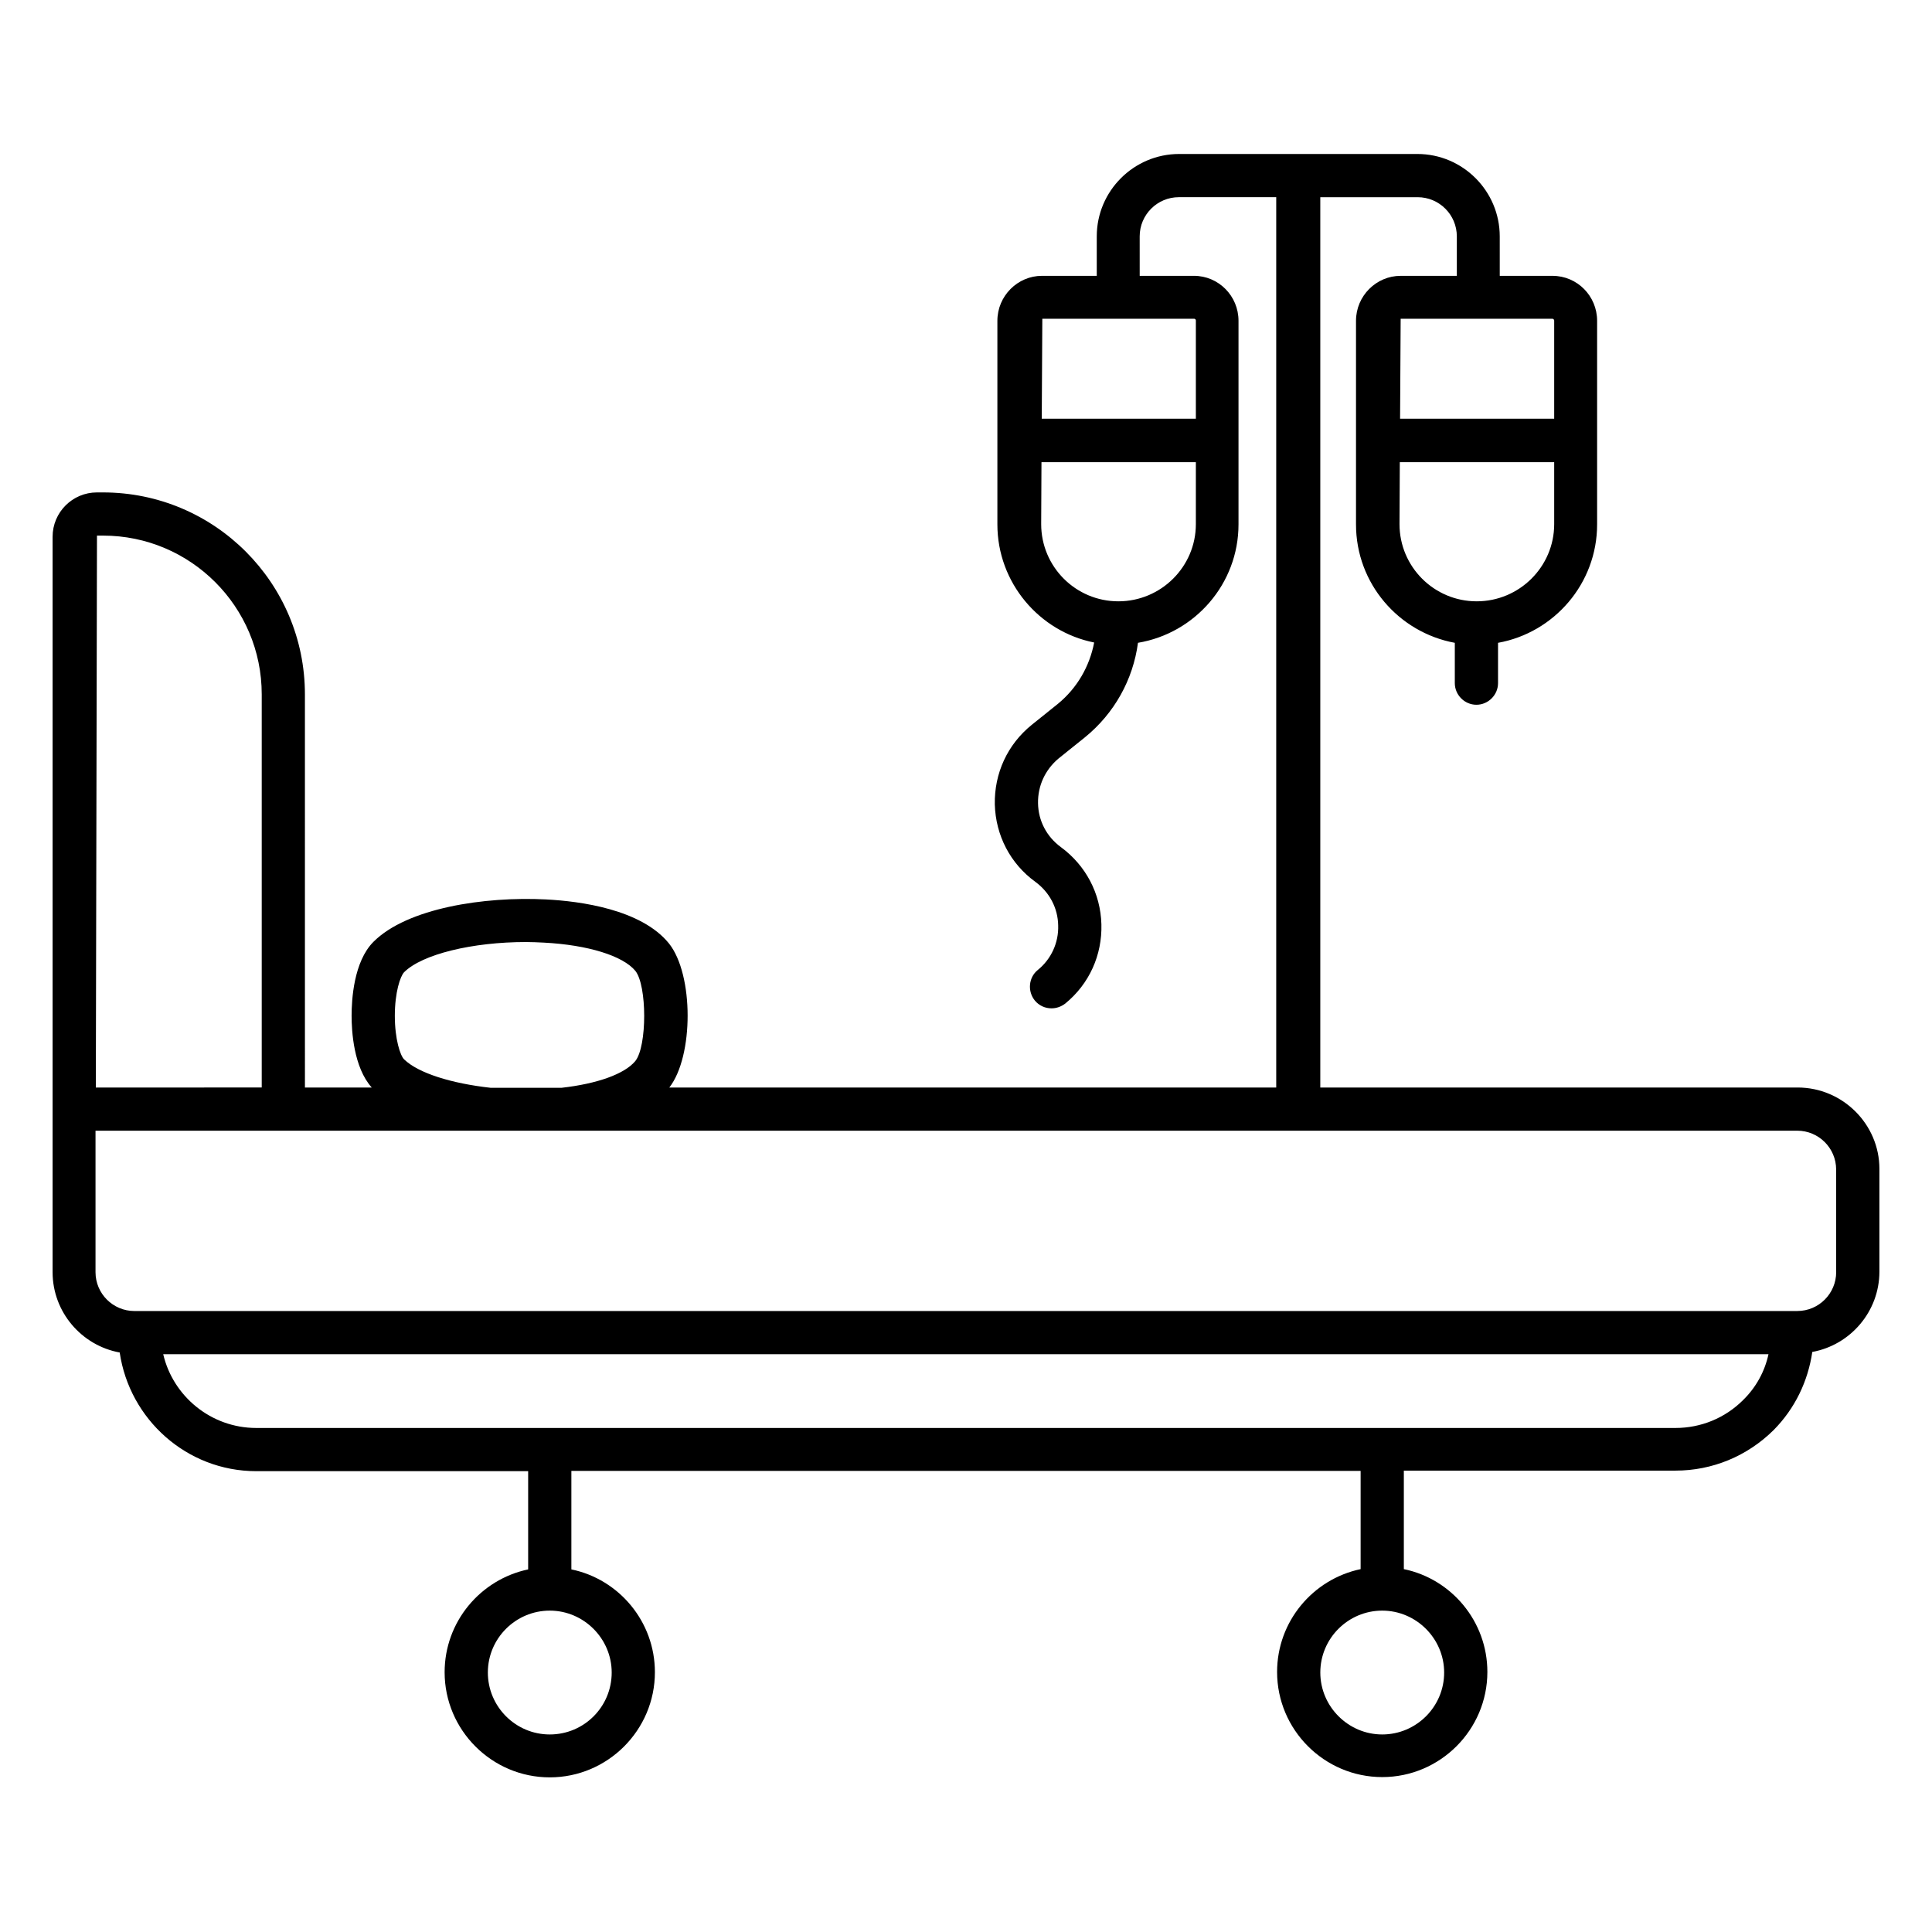 <?xml version="1.0" encoding="UTF-8"?>
<!-- Uploaded to: SVG Repo, www.svgrepo.com, Generator: SVG Repo Mixer Tools -->
<svg fill="#000000" width="800px" height="800px" version="1.1" viewBox="144 144 512 512" xmlns="http://www.w3.org/2000/svg">
 <path d="m620.38 432.21h-126.49v-235.95h25.801c5.727 0 10.383 4.656 10.383 10.383v10.457h-14.887c-6.488 0-11.832 5.344-11.832 11.91v53.969c0 15.648 11.297 28.625 26.184 31.375v10.688c0 3.129 2.594 5.727 5.727 5.727 3.129 0 5.727-2.594 5.727-5.727v-10.688c14.887-2.672 26.258-15.727 26.258-31.375v-53.969c0-6.566-5.266-11.91-11.832-11.91h-13.969l-0.004-10.461c0-11.984-9.77-21.832-21.832-21.832h-63.129c-11.984 0-21.832 9.77-21.832 21.832v10.457h-14.504c-6.488 0-11.832 5.344-11.832 11.91v53.969c0 15.418 11.07 28.398 25.648 31.297-1.223 6.336-4.504 12.062-9.617 16.258l-6.945 5.574c-6.414 5.191-9.922 12.824-9.77 21.07 0.23 8.246 4.121 15.727 10.762 20.535 3.742 2.75 5.953 6.945 6.031 11.527 0.152 4.582-1.832 8.93-5.418 11.832-2.441 1.984-2.75 5.648-0.762 8.09 1.145 1.375 2.75 2.062 4.426 2.062 1.297 0 2.594-0.457 3.664-1.297 6.336-5.191 9.77-12.824 9.543-20.992-0.23-8.168-4.121-15.574-10.762-20.457-3.742-2.75-5.953-6.945-6.031-11.602-0.078-4.656 1.91-8.93 5.496-11.91l6.945-5.574c7.785-6.336 12.746-15.266 14.047-25.039 15.113-2.519 26.641-15.648 26.641-31.375v-53.969c0-6.566-5.266-11.91-11.832-11.91h-14.352l-0.004-10.457c0-5.727 4.656-10.383 10.383-10.383h25.801v235.95l-160.84 0.004c6.488-8.32 6.488-29.922-0.078-38.168-7.328-9.082-23.586-11.223-32.594-11.68-16.336-0.84-36.793 2.289-45.723 11.223-5.266 5.266-5.801 15.418-5.801 19.617 0 4.047 0.535 13.664 5.344 19.008h-17.711l-0.004-104.2c0-29.543-23.969-53.512-53.512-53.512h-1.602c-6.488 0-11.754 5.266-11.754 11.754v194.88c0 10.609 7.711 19.465 17.785 21.297 2.594 17.711 17.785 31.449 36.184 31.449h72.059v26.031c-12.672 2.672-22.137 13.895-22.137 27.25 0 15.344 12.52 27.863 27.863 27.863s27.863-12.52 27.863-27.863c0-13.434-9.543-24.656-22.137-27.25v-26.105h209.16v26.031c-12.672 2.672-22.137 13.895-22.137 27.25 0 15.344 12.52 27.863 27.863 27.863s27.863-12.52 27.863-27.863c0-13.434-9.543-24.656-22.137-27.25v-26.105h71.984c9.77 0 19.008-3.816 26.031-10.762 5.648-5.727 9.082-12.902 10.23-20.688 10.078-1.832 17.785-10.688 17.785-21.297v-27.25c-0.008-11.758-9.699-21.531-21.684-21.531zm-64.504-149.31c0 11.297-9.238 20.457-20.535 20.457s-20.457-9.16-20.457-20.457l0.078-16.41h40.914zm0-53.969v26.031h-40.84l0.152-26.488h40.305c0.152 0.074 0.383 0.227 0.383 0.457zm-94.961 53.969c0 11.297-9.238 20.457-20.535 20.457s-20.457-9.16-20.457-20.457l0.078-16.41h40.914zm0-53.969v26.031h-40.84l0.152-26.488h40.305c0.23 0.074 0.383 0.227 0.383 0.457zm-154.81 358.31c0 9.082-7.328 16.41-16.41 16.41-9.082 0-16.41-7.406-16.41-16.41 0-9.082 7.406-16.41 16.41-16.41 9.008 0 16.41 7.402 16.41 16.41zm220.61 0c0 9.082-7.406 16.41-16.41 16.41-9.008 0-16.41-7.406-16.41-16.41 0-9.082 7.406-16.41 16.41-16.41 9.004 0 16.41 7.402 16.41 16.41zm-275.64-162.52c-0.992-0.992-2.441-5.266-2.441-11.527 0-6.258 1.449-10.457 2.441-11.527 4.809-4.809 18.168-8.016 32.289-8.016 1.602 0 3.129 0.078 4.734 0.152 11.754 0.609 20.992 3.512 24.273 7.481 3.129 3.894 3.129 20 0 23.895-2.824 3.434-10.078 6.031-19.543 7.098l-18.777 0.004c-10.383-1.145-19.238-3.894-22.977-7.559zm-81.375-138.78h1.602c23.207 0 42.059 18.855 42.059 42.059v104.2l-43.965 0.004zm436.25 229.08c-4.809 4.809-11.223 7.406-17.938 7.406h-376.1c-11.984 0-22.062-8.398-24.656-19.543h425.41c-0.992 4.578-3.281 8.777-6.719 12.137zm24.656-33.895c0 5.648-4.582 10.305-10.305 10.305l-1.223 0.004h-439.46c-5.648 0-10.305-4.582-10.305-10.305v-37.48l49.77-0.004h401.21c5.648 0 10.305 4.582 10.305 10.305z"/>
</svg>